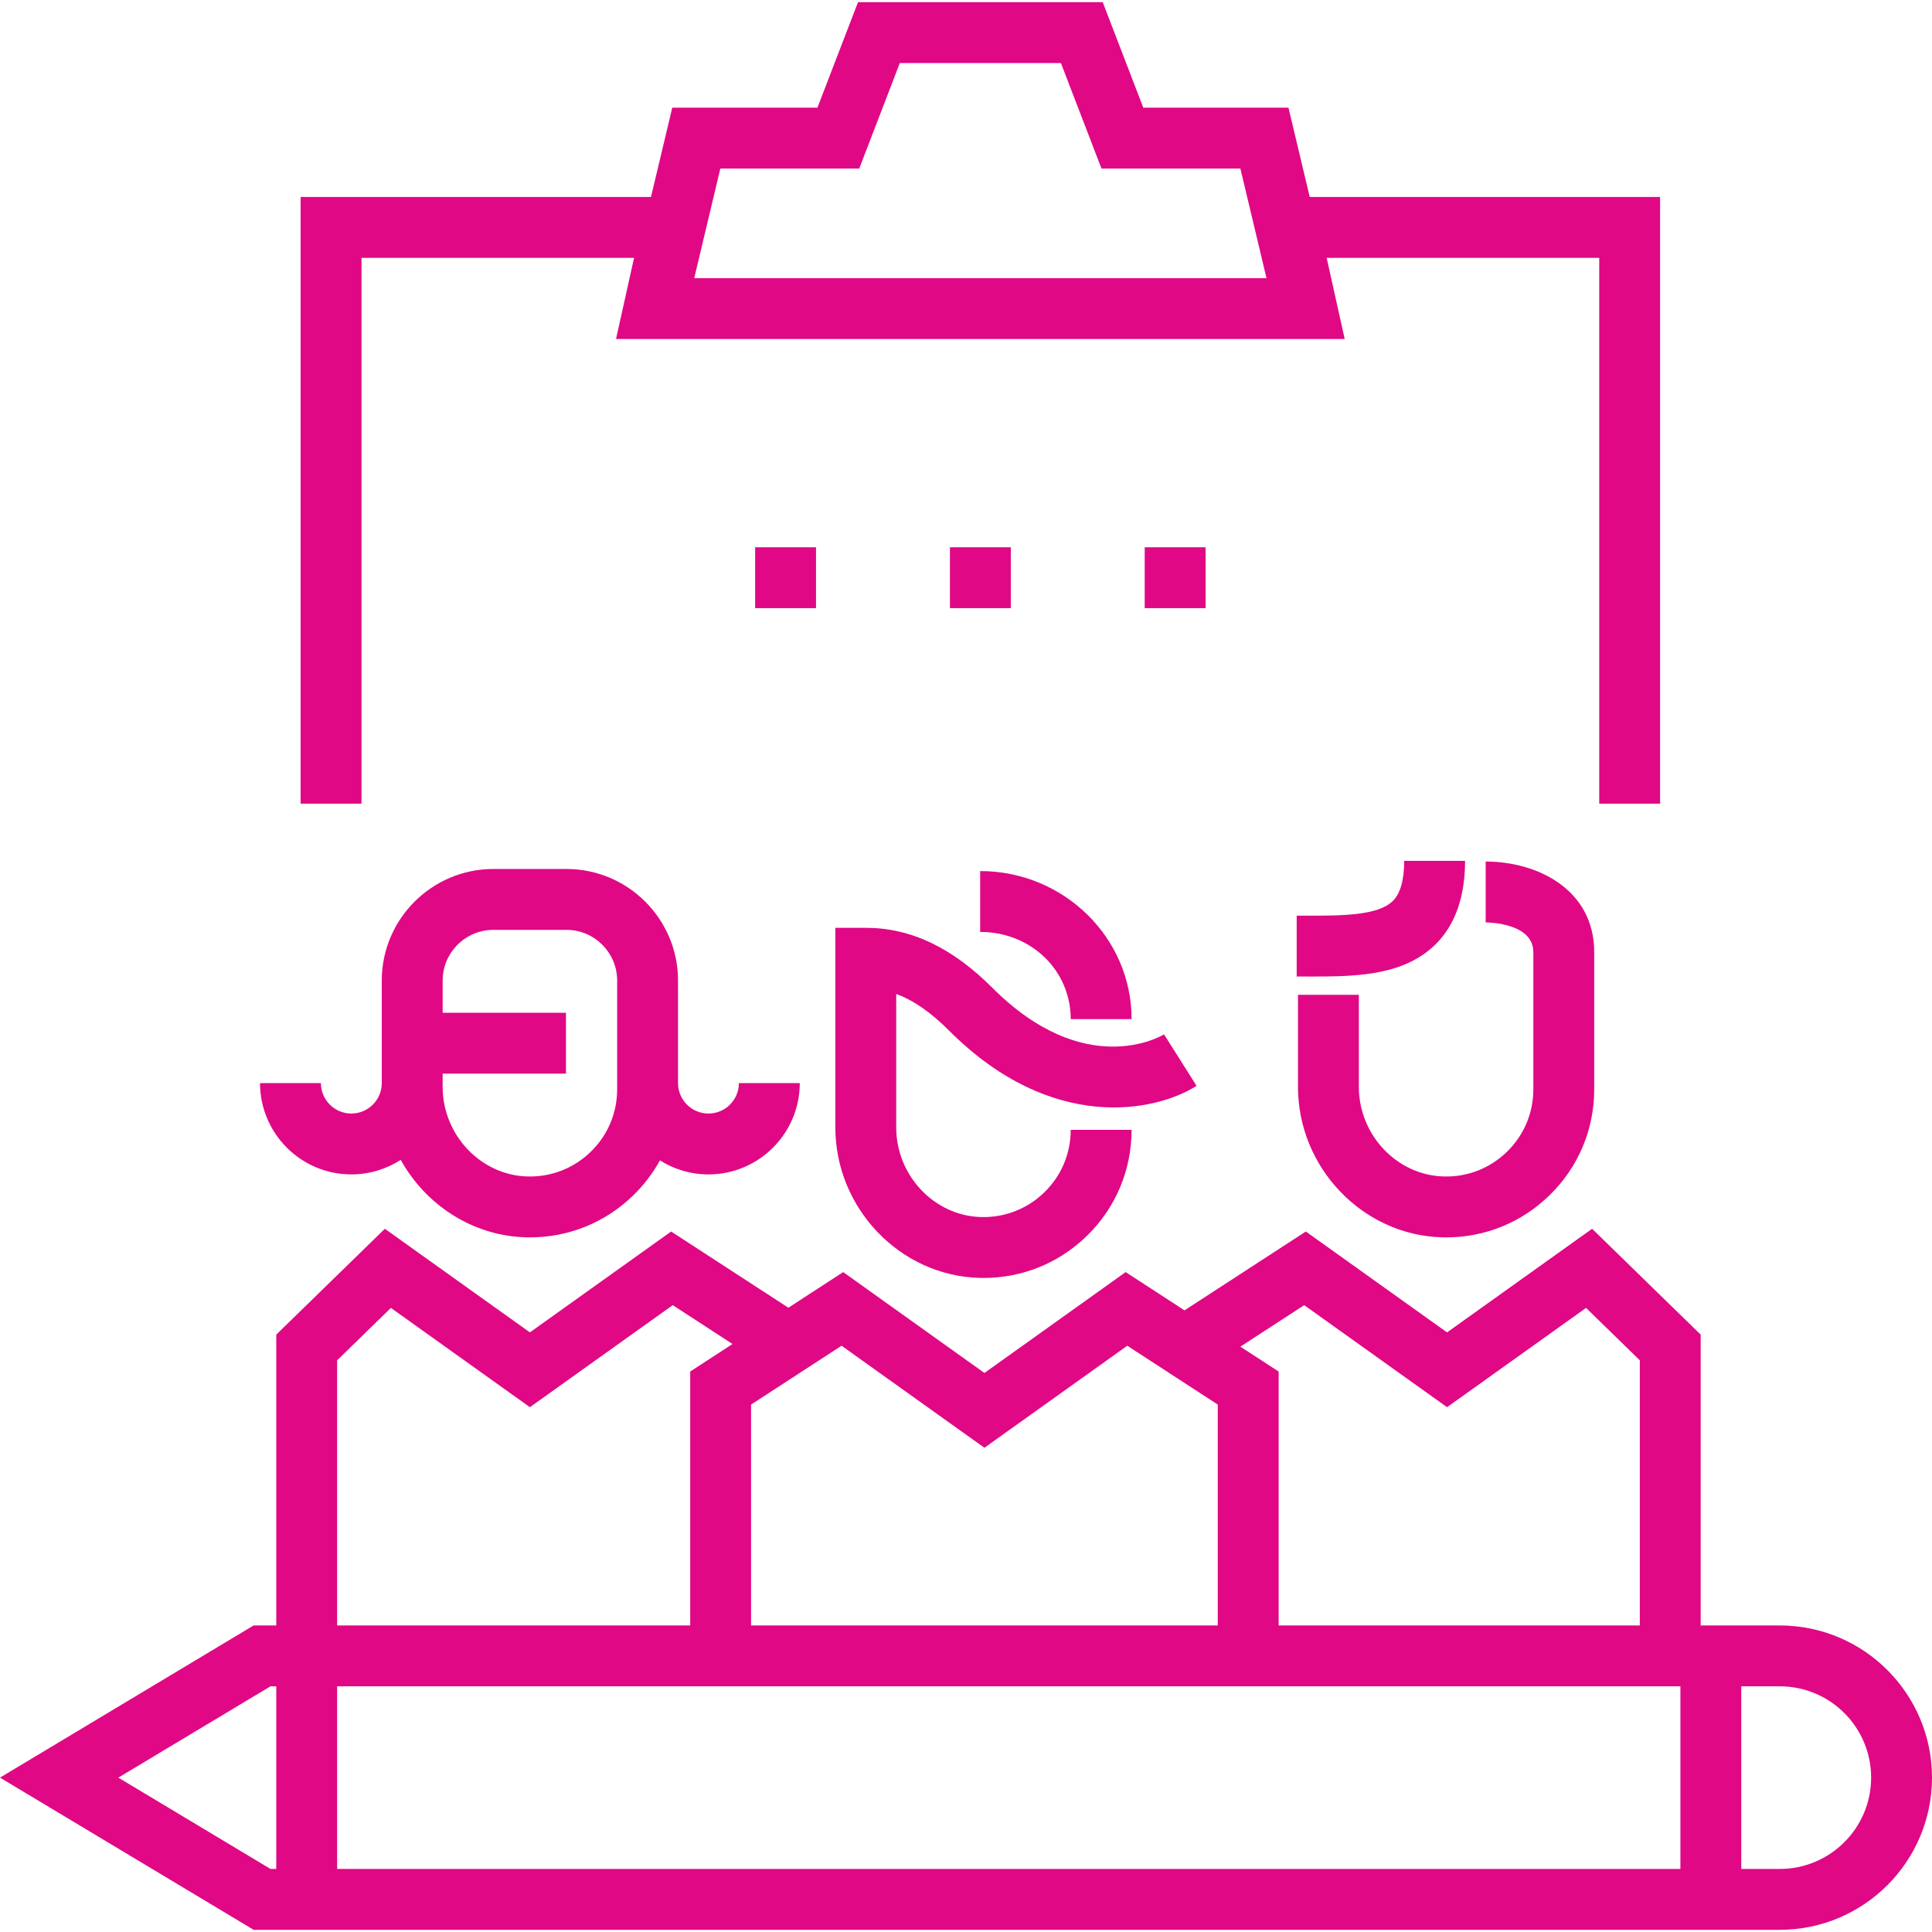 <?xml version="1.0" encoding="iso-8859-1"?>
<!-- Generator: Adobe Illustrator 19.0.0, SVG Export Plug-In . SVG Version: 6.00 Build 0)  -->
<svg xmlns="http://www.w3.org/2000/svg" xmlns:xlink="http://www.w3.org/1999/xlink" version="1.1" id="Layer_1" x="0px" y="0px" viewBox="0 0 512 512" style="enable-background:new 0 0 512 512;" xml:space="preserve" width="512px" height="512px">
<g>
	<g>
		<path d="M347.092,52.201l-5.633-23.66h-38.471L292.233,0.579h-64.853l-10.755,27.962h-38.471l-5.633,23.66H79.667v160.781h16.132    V68.333h72.233l-4.777,21.509h0.303h192.496h0.303l-4.777-21.509h72.233v144.649h16.132V52.201H347.092z M183.98,73.71    l6.914-29.037h36.811l10.755-27.962h42.692l10.755,27.962h36.811l6.914,29.037H183.98z" fill="#e00885"/>
	</g>
</g>
<g>
	<g>
		<path d="M471.67,430.762h-20.971v-77.069l-28.774-28.055l-38.442,27.459l-37.427-26.733l-32.146,20.895l-15.602-10.14    l-37.427,26.733l-37.427-26.733l-14.526,9.441l-31.071-20.196l-37.427,26.733l-38.442-27.459l-28.774,28.055v77.069h-5.998    L0,471.091l67.216,40.33H471.67c22.238,0,40.33-18.091,40.33-40.33S493.909,430.762,471.67,430.762z M73.214,495.289h-1.53    l-40.33-24.198l40.33-24.198h1.53V495.289z M345.628,345.88l37.855,27.04l36.84-26.314l14.244,13.887v70.268h-95.716V363.47    l-10.143-6.593L345.628,345.88z M199.042,372.223l23.984-15.59l37.855,27.04l37.855-27.04l23.984,15.59v58.537H199.042V372.223z     M89.346,360.493l14.244-13.887l36.84,26.314l37.855-27.04l15.844,10.298l-11.218,7.292v67.291H89.346V360.493z M445.322,495.289    H89.346v-48.396h355.976V495.289z M471.67,495.289h-10.217v-48.396h10.217c13.342,0,24.198,10.856,24.198,24.198    S485.013,495.289,471.67,495.289z" fill="#e00885"/>
	</g>
</g>
<g>
	<g>
		<path d="M276.75,315.991c-4.513,4.39-10.501,6.712-16.778,6.54c-12.389-0.34-22.467-11-22.467-23.762v-35.343    c4.61,1.666,9.16,4.848,14.072,9.761c27.245,27.242,54.771,21.442,65.522,14.568l-8.618-13.638    c-0.842,0.513-20.905,12.255-45.498-12.339c-10.698-10.698-21.67-15.897-33.544-15.897h-8.066v52.888    c0.002,21.417,17.119,39.31,38.158,39.888c0.371,0.011,0.741,0.016,1.111,0.016c10.286,0,19.964-3.924,27.357-11.119    c7.663-7.455,11.883-17.447,11.883-28.136h-16.132C283.751,305.713,281.264,311.6,276.75,315.991z" fill="#e00885"/>
	</g>
</g>
<g>
	<g>
		<path d="M259.753,230.838v16.132c13.457,0,23.999,10.151,23.999,23.109h16.132C299.883,248.441,281.881,230.838,259.753,230.838z" fill="#e00885"/>
	</g>
</g>
<g>
	<g>
		<path d="M372.125,228.136c0,5.058-1.009,8.627-2.996,10.612c-3.966,3.957-13.726,3.924-23.185,3.911l-2.308-0.004v16.132    l2.267,0.004c0.767,0.001,1.533,0.003,2.299,0.003c12.005,0,24.134-0.462,32.319-8.625c5.133-5.121,7.736-12.533,7.736-22.033    H372.125z" fill="#e00885"/>
	</g>
</g>
<g>
	<g>
		<path d="M393.721,228.318v16.132c0.517-0.001,12.632,0.088,12.632,7.886v36.326c0,6.296-2.486,12.183-7,16.574    c-4.51,4.39-10.475,6.724-16.778,6.54c-12.389-0.34-22.467-11-22.467-23.762v-24.387h-16.132v24.388    c0,21.417,17.117,39.31,38.156,39.888c0.371,0.011,0.741,0.016,1.111,0.016c10.286,0,19.964-3.924,27.357-11.119    c7.663-7.455,11.883-17.447,11.883-28.136v-36.326C422.483,235.834,407.574,228.318,393.721,228.318z" fill="#e00885"/>
	</g>
</g>
<g>
	<g>
		<path d="M195.815,287.034c0,4.448-3.618,8.066-8.066,8.066c-4.448,0-8.066-3.618-8.066-8.066v-27.17    c0-16.307-13.268-29.575-29.575-29.575H130.75c-16.307,0-29.575,13.268-29.575,29.575v27.17c0,4.448-3.618,8.066-8.066,8.066    c-4.448,0-8.066-3.618-8.066-8.066H68.911c0.001,13.342,10.857,24.198,24.199,24.198c4.819,0,9.31-1.422,13.086-3.86    c6.58,11.888,18.964,20.141,33.137,20.529c0.371,0.011,0.741,0.016,1.111,0.016c10.286,0,19.964-3.924,27.357-11.119    c2.852-2.775,5.226-5.902,7.083-9.284c3.73,2.352,8.14,3.718,12.865,3.718c13.342,0,24.198-10.856,24.198-24.198H195.815z     M163.552,288.662c0,6.296-2.486,12.183-7,16.574c-4.513,4.39-10.496,6.716-16.778,6.54c-12.389-0.34-22.467-11-22.467-23.762    v-3.488h0.001h32.679v-16.132h-32.679v-8.529c0-7.413,6.03-13.443,13.443-13.443h19.358c7.413,0,13.443,6.03,13.443,13.443    V288.662z" fill="#e00885"/>
	</g>
</g>
<g>
	<g>
		<g>
			<rect x="200.118" y="145.035" width="16.132" height="16.132" fill="#e00885"/>
			<rect x="303.361" y="145.035" width="16.132" height="16.132" fill="#e00885"/>
			<rect x="251.74" y="145.035" width="16.132" height="16.132" fill="#e00885"/>
		</g>
	</g>
</g>
<g>
</g>
<g>
</g>
<g>
</g>
<g>
</g>
<g>
</g>
<g>
</g>
<g>
</g>
<g>
</g>
<g>
</g>
<g>
</g>
<g>
</g>
<g>
</g>
<g>
</g>
<g>
</g>
<g>
</g>
</svg>
